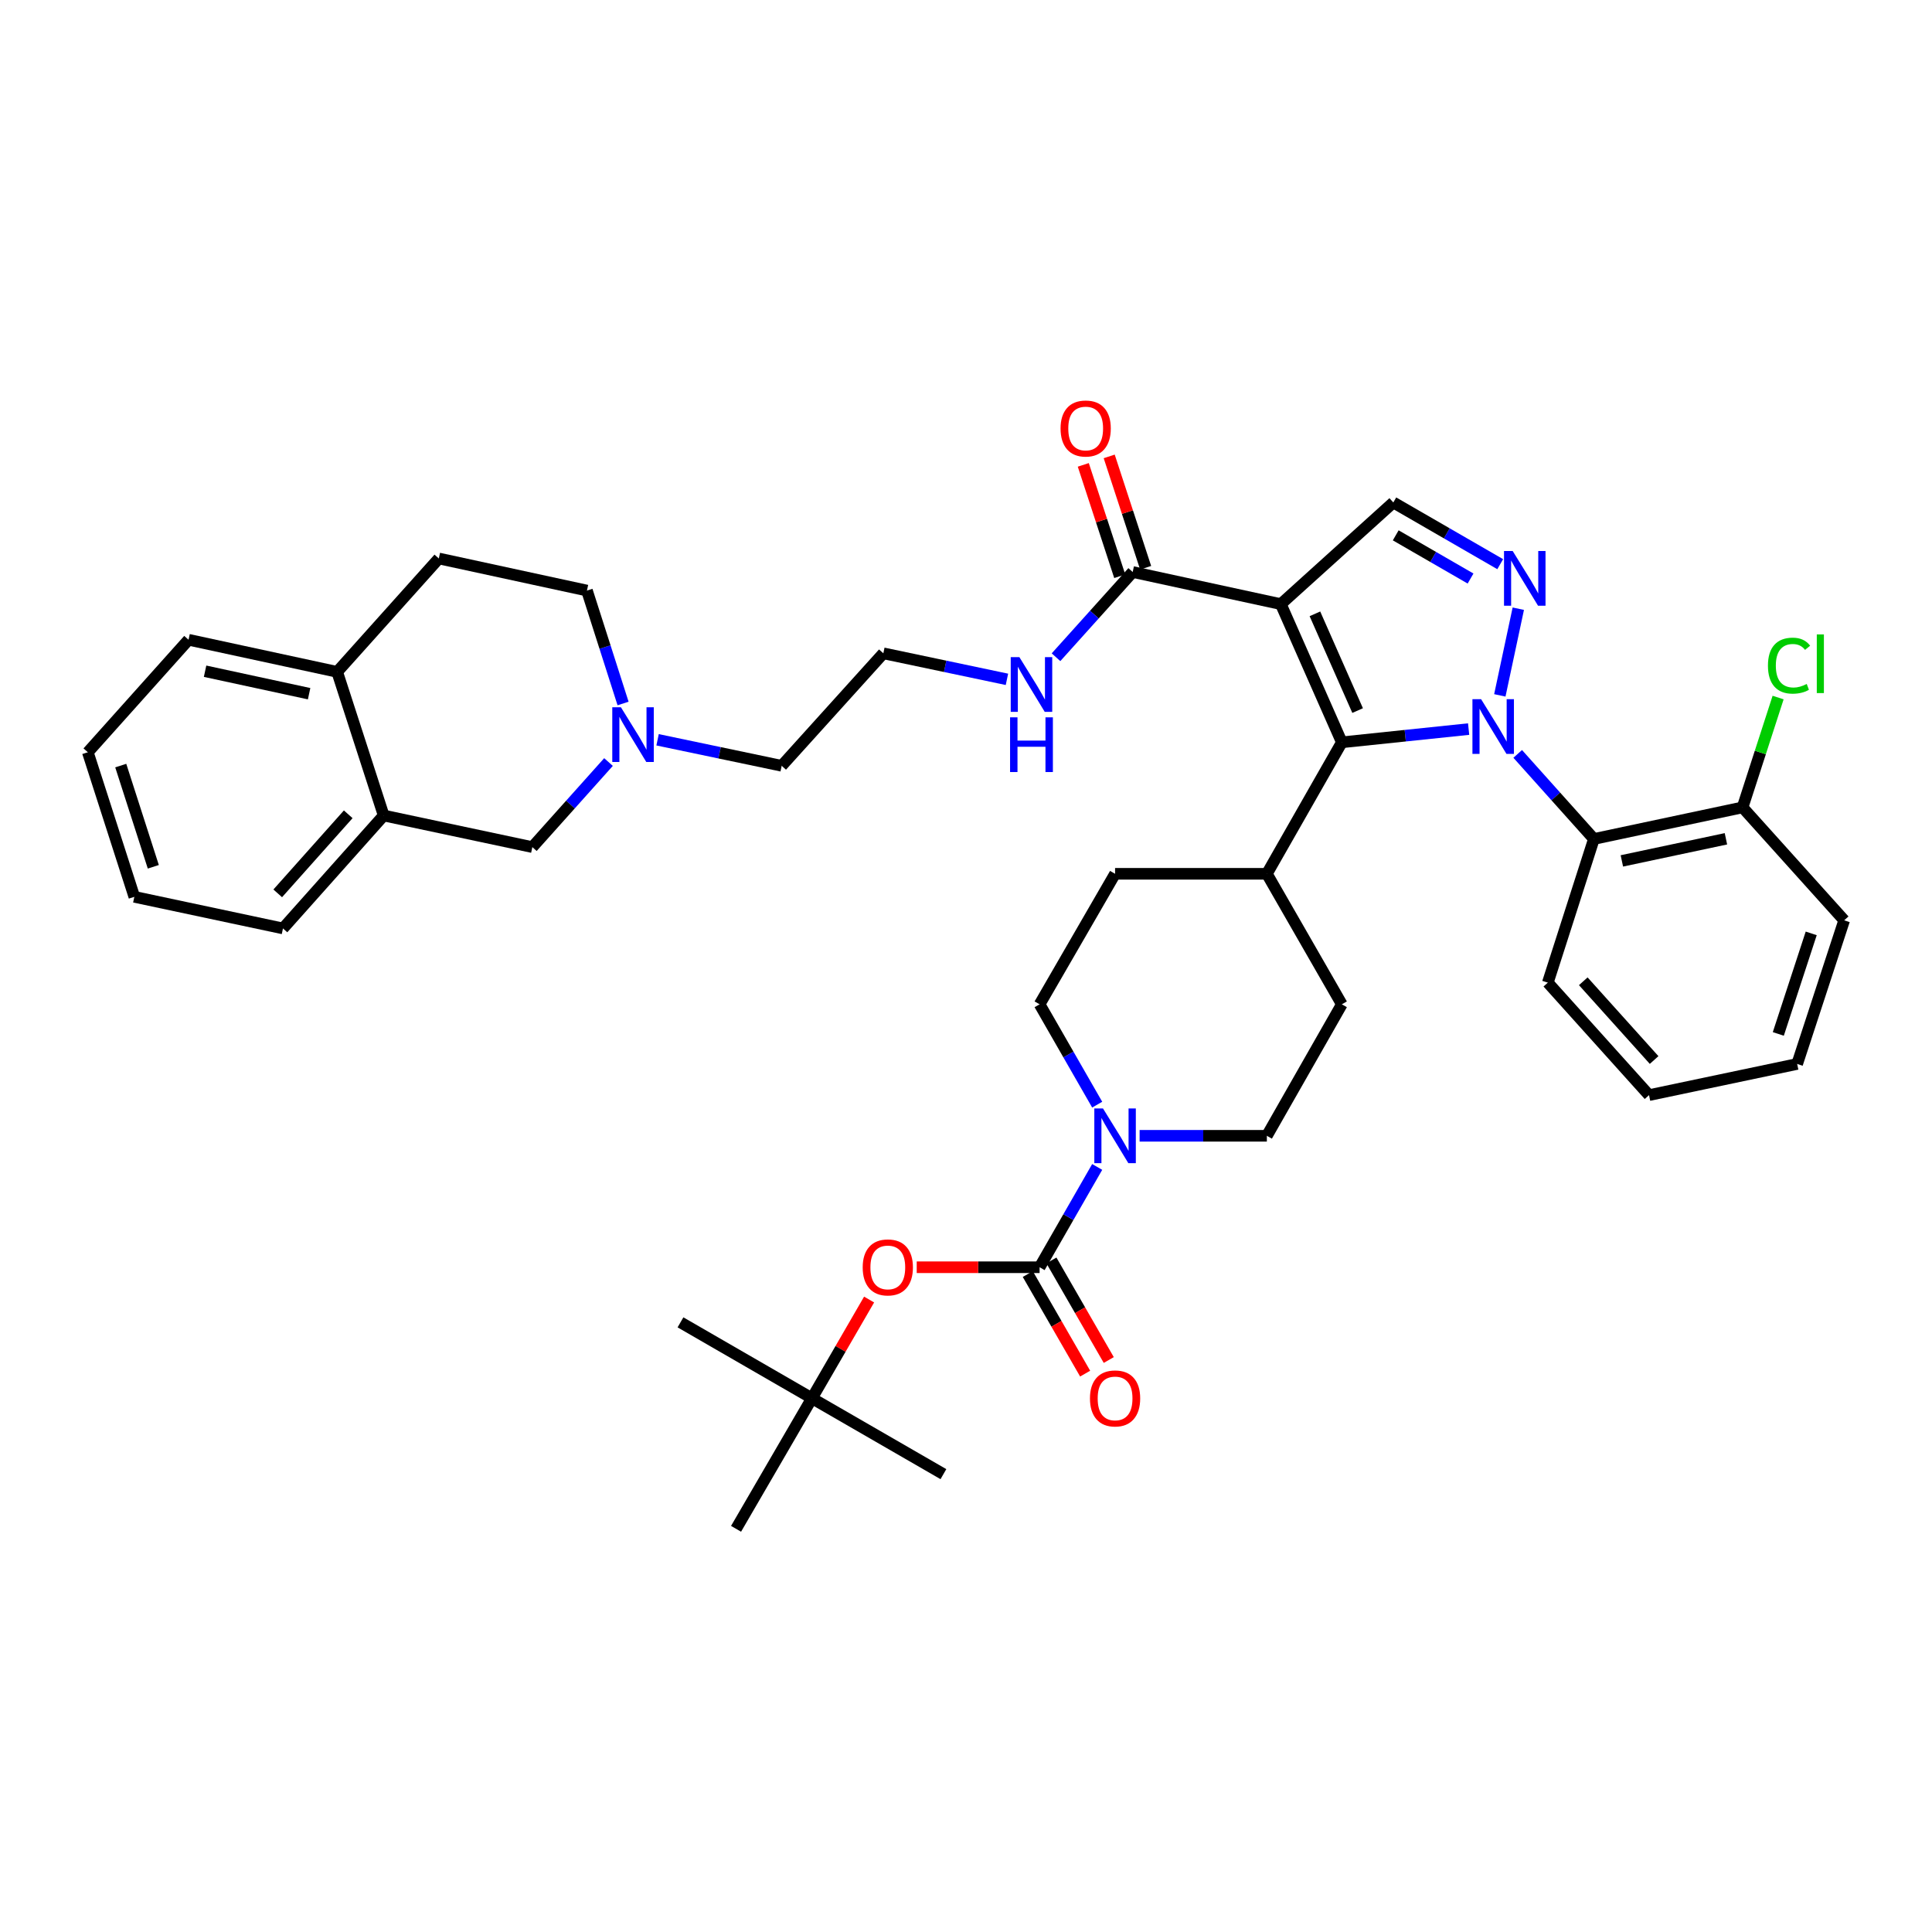 <?xml version='1.0' encoding='iso-8859-1'?>
<svg version='1.1' baseProfile='full'
              xmlns='http://www.w3.org/2000/svg'
                      xmlns:rdkit='http://www.rdkit.org/xml'
                      xmlns:xlink='http://www.w3.org/1999/xlink'
                  xml:space='preserve'
width='1000px' height='1000px' viewBox='0 0 1000 1000'>
<!-- END OF HEADER -->
<rect style='opacity:1.0;fill:#FFFFFF;stroke:none' width='1000' height='1000' x='0' y='0'> </rect>
<path class='bond-1' d='M 760.161,377.371 L 727.347,380.796' style='fill:none;fill-rule:evenodd;stroke:#0000FF;stroke-width:6px;stroke-linecap:butt;stroke-linejoin:miter;stroke-opacity:1' />
<path class='bond-1' d='M 727.347,380.796 L 694.533,384.221' style='fill:none;fill-rule:evenodd;stroke:#000000;stroke-width:6px;stroke-linecap:butt;stroke-linejoin:miter;stroke-opacity:1' />
<path class='bond-2' d='M 776.306,359.924 L 785.868,315.062' style='fill:none;fill-rule:evenodd;stroke:#0000FF;stroke-width:6px;stroke-linecap:butt;stroke-linejoin:miter;stroke-opacity:1' />
<path class='bond-4' d='M 785.563,390.217 L 805.281,412.233' style='fill:none;fill-rule:evenodd;stroke:#0000FF;stroke-width:6px;stroke-linecap:butt;stroke-linejoin:miter;stroke-opacity:1' />
<path class='bond-4' d='M 805.281,412.233 L 824.998,434.248' style='fill:none;fill-rule:evenodd;stroke:#000000;stroke-width:6px;stroke-linecap:butt;stroke-linejoin:miter;stroke-opacity:1' />
<path class='bond-0' d='M 662.954,312.689 L 694.533,384.221' style='fill:none;fill-rule:evenodd;stroke:#000000;stroke-width:6px;stroke-linecap:butt;stroke-linejoin:miter;stroke-opacity:1' />
<path class='bond-0' d='M 680.6,317.72 L 702.706,367.792' style='fill:none;fill-rule:evenodd;stroke:#000000;stroke-width:6px;stroke-linecap:butt;stroke-linejoin:miter;stroke-opacity:1' />
<path class='bond-7' d='M 662.954,312.689 L 586.279,296.069' style='fill:none;fill-rule:evenodd;stroke:#000000;stroke-width:6px;stroke-linecap:butt;stroke-linejoin:miter;stroke-opacity:1' />
<path class='bond-39' d='M 662.954,312.689 L 721.181,260.075' style='fill:none;fill-rule:evenodd;stroke:#000000;stroke-width:6px;stroke-linecap:butt;stroke-linejoin:miter;stroke-opacity:1' />
<path class='bond-10' d='M 694.533,384.221 L 655.725,452.28' style='fill:none;fill-rule:evenodd;stroke:#000000;stroke-width:6px;stroke-linecap:butt;stroke-linejoin:miter;stroke-opacity:1' />
<path class='bond-5' d='M 776.512,292.019 L 748.847,276.047' style='fill:none;fill-rule:evenodd;stroke:#0000FF;stroke-width:6px;stroke-linecap:butt;stroke-linejoin:miter;stroke-opacity:1' />
<path class='bond-5' d='M 748.847,276.047 L 721.181,260.075' style='fill:none;fill-rule:evenodd;stroke:#000000;stroke-width:6px;stroke-linecap:butt;stroke-linejoin:miter;stroke-opacity:1' />
<path class='bond-5' d='M 761.157,299.449 L 741.791,288.269' style='fill:none;fill-rule:evenodd;stroke:#0000FF;stroke-width:6px;stroke-linecap:butt;stroke-linejoin:miter;stroke-opacity:1' />
<path class='bond-5' d='M 741.791,288.269 L 722.425,277.089' style='fill:none;fill-rule:evenodd;stroke:#000000;stroke-width:6px;stroke-linecap:butt;stroke-linejoin:miter;stroke-opacity:1' />
<path class='bond-3' d='M 538.094,655.923 L 552.999,629.966' style='fill:none;fill-rule:evenodd;stroke:#000000;stroke-width:6px;stroke-linecap:butt;stroke-linejoin:miter;stroke-opacity:1' />
<path class='bond-3' d='M 552.999,629.966 L 567.904,604.009' style='fill:none;fill-rule:evenodd;stroke:#0000FF;stroke-width:6px;stroke-linecap:butt;stroke-linejoin:miter;stroke-opacity:1' />
<path class='bond-8' d='M 538.094,655.923 L 506.294,655.923' style='fill:none;fill-rule:evenodd;stroke:#000000;stroke-width:6px;stroke-linecap:butt;stroke-linejoin:miter;stroke-opacity:1' />
<path class='bond-8' d='M 506.294,655.923 L 474.494,655.923' style='fill:none;fill-rule:evenodd;stroke:#FF0000;stroke-width:6px;stroke-linecap:butt;stroke-linejoin:miter;stroke-opacity:1' />
<path class='bond-13' d='M 531.98,659.445 L 546.825,685.215' style='fill:none;fill-rule:evenodd;stroke:#000000;stroke-width:6px;stroke-linecap:butt;stroke-linejoin:miter;stroke-opacity:1' />
<path class='bond-13' d='M 546.825,685.215 L 561.67,710.984' style='fill:none;fill-rule:evenodd;stroke:#FF0000;stroke-width:6px;stroke-linecap:butt;stroke-linejoin:miter;stroke-opacity:1' />
<path class='bond-13' d='M 544.208,652.401 L 559.053,678.171' style='fill:none;fill-rule:evenodd;stroke:#000000;stroke-width:6px;stroke-linecap:butt;stroke-linejoin:miter;stroke-opacity:1' />
<path class='bond-13' d='M 559.053,678.171 L 573.899,703.94' style='fill:none;fill-rule:evenodd;stroke:#FF0000;stroke-width:6px;stroke-linecap:butt;stroke-linejoin:miter;stroke-opacity:1' />
<path class='bond-14' d='M 824.998,434.248 L 901.947,417.902' style='fill:none;fill-rule:evenodd;stroke:#000000;stroke-width:6px;stroke-linecap:butt;stroke-linejoin:miter;stroke-opacity:1' />
<path class='bond-14' d='M 839.473,445.6 L 893.337,434.158' style='fill:none;fill-rule:evenodd;stroke:#000000;stroke-width:6px;stroke-linecap:butt;stroke-linejoin:miter;stroke-opacity:1' />
<path class='bond-26' d='M 824.998,434.248 L 801.149,508.61' style='fill:none;fill-rule:evenodd;stroke:#000000;stroke-width:6px;stroke-linecap:butt;stroke-linejoin:miter;stroke-opacity:1' />
<path class='bond-6' d='M 567.907,571.766 L 553.001,545.798' style='fill:none;fill-rule:evenodd;stroke:#0000FF;stroke-width:6px;stroke-linecap:butt;stroke-linejoin:miter;stroke-opacity:1' />
<path class='bond-6' d='M 553.001,545.798 L 538.094,519.829' style='fill:none;fill-rule:evenodd;stroke:#000000;stroke-width:6px;stroke-linecap:butt;stroke-linejoin:miter;stroke-opacity:1' />
<path class='bond-41' d='M 589.865,587.888 L 622.795,587.888' style='fill:none;fill-rule:evenodd;stroke:#0000FF;stroke-width:6px;stroke-linecap:butt;stroke-linejoin:miter;stroke-opacity:1' />
<path class='bond-41' d='M 622.795,587.888 L 655.725,587.888' style='fill:none;fill-rule:evenodd;stroke:#000000;stroke-width:6px;stroke-linecap:butt;stroke-linejoin:miter;stroke-opacity:1' />
<path class='bond-18' d='M 592.985,293.874 L 583.552,265.051' style='fill:none;fill-rule:evenodd;stroke:#000000;stroke-width:6px;stroke-linecap:butt;stroke-linejoin:miter;stroke-opacity:1' />
<path class='bond-18' d='M 583.552,265.051 L 574.12,236.228' style='fill:none;fill-rule:evenodd;stroke:#FF0000;stroke-width:6px;stroke-linecap:butt;stroke-linejoin:miter;stroke-opacity:1' />
<path class='bond-18' d='M 579.573,298.263 L 570.14,269.44' style='fill:none;fill-rule:evenodd;stroke:#000000;stroke-width:6px;stroke-linecap:butt;stroke-linejoin:miter;stroke-opacity:1' />
<path class='bond-18' d='M 570.14,269.44 L 560.708,240.617' style='fill:none;fill-rule:evenodd;stroke:#FF0000;stroke-width:6px;stroke-linecap:butt;stroke-linejoin:miter;stroke-opacity:1' />
<path class='bond-20' d='M 586.279,296.069 L 566.435,318.126' style='fill:none;fill-rule:evenodd;stroke:#000000;stroke-width:6px;stroke-linecap:butt;stroke-linejoin:miter;stroke-opacity:1' />
<path class='bond-20' d='M 566.435,318.126 L 546.59,340.182' style='fill:none;fill-rule:evenodd;stroke:#0000FF;stroke-width:6px;stroke-linecap:butt;stroke-linejoin:miter;stroke-opacity:1' />
<path class='bond-19' d='M 449.848,672.642 L 435.054,698.191' style='fill:none;fill-rule:evenodd;stroke:#FF0000;stroke-width:6px;stroke-linecap:butt;stroke-linejoin:miter;stroke-opacity:1' />
<path class='bond-19' d='M 435.054,698.191 L 420.26,723.739' style='fill:none;fill-rule:evenodd;stroke:#000000;stroke-width:6px;stroke-linecap:butt;stroke-linejoin:miter;stroke-opacity:1' />
<path class='bond-9' d='M 340.36,382.911 L 372.481,389.646' style='fill:none;fill-rule:evenodd;stroke:#0000FF;stroke-width:6px;stroke-linecap:butt;stroke-linejoin:miter;stroke-opacity:1' />
<path class='bond-9' d='M 372.481,389.646 L 404.603,396.381' style='fill:none;fill-rule:evenodd;stroke:#000000;stroke-width:6px;stroke-linecap:butt;stroke-linejoin:miter;stroke-opacity:1' />
<path class='bond-12' d='M 314.961,394.427 L 295.251,416.447' style='fill:none;fill-rule:evenodd;stroke:#0000FF;stroke-width:6px;stroke-linecap:butt;stroke-linejoin:miter;stroke-opacity:1' />
<path class='bond-12' d='M 295.251,416.447 L 275.542,438.466' style='fill:none;fill-rule:evenodd;stroke:#000000;stroke-width:6px;stroke-linecap:butt;stroke-linejoin:miter;stroke-opacity:1' />
<path class='bond-24' d='M 322.5,364.129 L 313.152,334.901' style='fill:none;fill-rule:evenodd;stroke:#0000FF;stroke-width:6px;stroke-linecap:butt;stroke-linejoin:miter;stroke-opacity:1' />
<path class='bond-24' d='M 313.152,334.901 L 303.805,305.673' style='fill:none;fill-rule:evenodd;stroke:#000000;stroke-width:6px;stroke-linecap:butt;stroke-linejoin:miter;stroke-opacity:1' />
<path class='bond-21' d='M 655.725,452.28 L 694.533,519.829' style='fill:none;fill-rule:evenodd;stroke:#000000;stroke-width:6px;stroke-linecap:butt;stroke-linejoin:miter;stroke-opacity:1' />
<path class='bond-22' d='M 655.725,452.28 L 577.161,452.28' style='fill:none;fill-rule:evenodd;stroke:#000000;stroke-width:6px;stroke-linecap:butt;stroke-linejoin:miter;stroke-opacity:1' />
<path class='bond-11' d='M 198.593,422.104 L 275.542,438.466' style='fill:none;fill-rule:evenodd;stroke:#000000;stroke-width:6px;stroke-linecap:butt;stroke-linejoin:miter;stroke-opacity:1' />
<path class='bond-29' d='M 198.593,422.104 L 146.465,480.559' style='fill:none;fill-rule:evenodd;stroke:#000000;stroke-width:6px;stroke-linecap:butt;stroke-linejoin:miter;stroke-opacity:1' />
<path class='bond-29' d='M 180.241,421.48 L 143.751,462.398' style='fill:none;fill-rule:evenodd;stroke:#000000;stroke-width:6px;stroke-linecap:butt;stroke-linejoin:miter;stroke-opacity:1' />
<path class='bond-42' d='M 198.593,422.104 L 174.516,347.758' style='fill:none;fill-rule:evenodd;stroke:#000000;stroke-width:6px;stroke-linecap:butt;stroke-linejoin:miter;stroke-opacity:1' />
<path class='bond-25' d='M 901.947,417.902 L 911.147,389.475' style='fill:none;fill-rule:evenodd;stroke:#000000;stroke-width:6px;stroke-linecap:butt;stroke-linejoin:miter;stroke-opacity:1' />
<path class='bond-25' d='M 911.147,389.475 L 920.347,361.049' style='fill:none;fill-rule:evenodd;stroke:#00CC00;stroke-width:6px;stroke-linecap:butt;stroke-linejoin:miter;stroke-opacity:1' />
<path class='bond-31' d='M 901.947,417.902 L 954.545,476.357' style='fill:none;fill-rule:evenodd;stroke:#000000;stroke-width:6px;stroke-linecap:butt;stroke-linejoin:miter;stroke-opacity:1' />
<path class='bond-15' d='M 538.094,519.829 L 577.161,452.28' style='fill:none;fill-rule:evenodd;stroke:#000000;stroke-width:6px;stroke-linecap:butt;stroke-linejoin:miter;stroke-opacity:1' />
<path class='bond-16' d='M 655.725,587.888 L 694.533,519.829' style='fill:none;fill-rule:evenodd;stroke:#000000;stroke-width:6px;stroke-linecap:butt;stroke-linejoin:miter;stroke-opacity:1' />
<path class='bond-17' d='M 174.516,347.758 L 227.13,289.068' style='fill:none;fill-rule:evenodd;stroke:#000000;stroke-width:6px;stroke-linecap:butt;stroke-linejoin:miter;stroke-opacity:1' />
<path class='bond-30' d='M 174.516,347.758 L 97.59,331.137' style='fill:none;fill-rule:evenodd;stroke:#000000;stroke-width:6px;stroke-linecap:butt;stroke-linejoin:miter;stroke-opacity:1' />
<path class='bond-30' d='M 159.997,359.058 L 106.149,347.424' style='fill:none;fill-rule:evenodd;stroke:#000000;stroke-width:6px;stroke-linecap:butt;stroke-linejoin:miter;stroke-opacity:1' />
<path class='bond-32' d='M 420.26,723.739 L 352.217,684.445' style='fill:none;fill-rule:evenodd;stroke:#000000;stroke-width:6px;stroke-linecap:butt;stroke-linejoin:miter;stroke-opacity:1' />
<path class='bond-33' d='M 420.26,723.739 L 380.982,791.311' style='fill:none;fill-rule:evenodd;stroke:#000000;stroke-width:6px;stroke-linecap:butt;stroke-linejoin:miter;stroke-opacity:1' />
<path class='bond-34' d='M 420.26,723.739 L 488.311,763.017' style='fill:none;fill-rule:evenodd;stroke:#000000;stroke-width:6px;stroke-linecap:butt;stroke-linejoin:miter;stroke-opacity:1' />
<path class='bond-27' d='M 521.193,351.623 L 489.205,344.888' style='fill:none;fill-rule:evenodd;stroke:#0000FF;stroke-width:6px;stroke-linecap:butt;stroke-linejoin:miter;stroke-opacity:1' />
<path class='bond-27' d='M 489.205,344.888 L 457.217,338.154' style='fill:none;fill-rule:evenodd;stroke:#000000;stroke-width:6px;stroke-linecap:butt;stroke-linejoin:miter;stroke-opacity:1' />
<path class='bond-23' d='M 227.13,289.068 L 303.805,305.673' style='fill:none;fill-rule:evenodd;stroke:#000000;stroke-width:6px;stroke-linecap:butt;stroke-linejoin:miter;stroke-opacity:1' />
<path class='bond-35' d='M 801.149,508.61 L 853.535,566.838' style='fill:none;fill-rule:evenodd;stroke:#000000;stroke-width:6px;stroke-linecap:butt;stroke-linejoin:miter;stroke-opacity:1' />
<path class='bond-35' d='M 819.498,507.906 L 856.168,548.665' style='fill:none;fill-rule:evenodd;stroke:#000000;stroke-width:6px;stroke-linecap:butt;stroke-linejoin:miter;stroke-opacity:1' />
<path class='bond-28' d='M 457.217,338.154 L 404.603,396.381' style='fill:none;fill-rule:evenodd;stroke:#000000;stroke-width:6px;stroke-linecap:butt;stroke-linejoin:miter;stroke-opacity:1' />
<path class='bond-36' d='M 146.465,480.559 L 69.531,464.197' style='fill:none;fill-rule:evenodd;stroke:#000000;stroke-width:6px;stroke-linecap:butt;stroke-linejoin:miter;stroke-opacity:1' />
<path class='bond-37' d='M 97.59,331.137 L 45.455,389.364' style='fill:none;fill-rule:evenodd;stroke:#000000;stroke-width:6px;stroke-linecap:butt;stroke-linejoin:miter;stroke-opacity:1' />
<path class='bond-40' d='M 954.545,476.357 L 930.21,550.703' style='fill:none;fill-rule:evenodd;stroke:#000000;stroke-width:6px;stroke-linecap:butt;stroke-linejoin:miter;stroke-opacity:1' />
<path class='bond-40' d='M 937.483,483.119 L 920.449,535.161' style='fill:none;fill-rule:evenodd;stroke:#000000;stroke-width:6px;stroke-linecap:butt;stroke-linejoin:miter;stroke-opacity:1' />
<path class='bond-38' d='M 853.535,566.838 L 930.21,550.703' style='fill:none;fill-rule:evenodd;stroke:#000000;stroke-width:6px;stroke-linecap:butt;stroke-linejoin:miter;stroke-opacity:1' />
<path class='bond-43' d='M 69.531,464.197 L 45.455,389.364' style='fill:none;fill-rule:evenodd;stroke:#000000;stroke-width:6px;stroke-linecap:butt;stroke-linejoin:miter;stroke-opacity:1' />
<path class='bond-43' d='M 79.353,448.65 L 62.5,396.267' style='fill:none;fill-rule:evenodd;stroke:#000000;stroke-width:6px;stroke-linecap:butt;stroke-linejoin:miter;stroke-opacity:1' />
<path  class='atom-0' d='M 766.61 361.884
L 775.89 376.884
Q 776.81 378.364, 778.29 381.044
Q 779.77 383.724, 779.85 383.884
L 779.85 361.884
L 783.61 361.884
L 783.61 390.204
L 779.73 390.204
L 769.77 373.804
Q 768.61 371.884, 767.37 369.684
Q 766.17 367.484, 765.81 366.804
L 765.81 390.204
L 762.13 390.204
L 762.13 361.884
L 766.61 361.884
' fill='#0000FF'/>
<path  class='atom-3' d='M 782.956 285.194
L 792.236 300.194
Q 793.156 301.674, 794.636 304.354
Q 796.116 307.034, 796.196 307.194
L 796.196 285.194
L 799.956 285.194
L 799.956 313.514
L 796.076 313.514
L 786.116 297.114
Q 784.956 295.194, 783.716 292.994
Q 782.516 290.794, 782.156 290.114
L 782.156 313.514
L 778.476 313.514
L 778.476 285.194
L 782.956 285.194
' fill='#0000FF'/>
<path  class='atom-7' d='M 570.901 573.728
L 580.181 588.728
Q 581.101 590.208, 582.581 592.888
Q 584.061 595.568, 584.141 595.728
L 584.141 573.728
L 587.901 573.728
L 587.901 602.048
L 584.021 602.048
L 574.061 585.648
Q 572.901 583.728, 571.661 581.528
Q 570.461 579.328, 570.101 578.648
L 570.101 602.048
L 566.421 602.048
L 566.421 573.728
L 570.901 573.728
' fill='#0000FF'/>
<path  class='atom-9' d='M 446.53 656.003
Q 446.53 649.203, 449.89 645.403
Q 453.25 641.603, 459.53 641.603
Q 465.81 641.603, 469.17 645.403
Q 472.53 649.203, 472.53 656.003
Q 472.53 662.883, 469.13 666.803
Q 465.73 670.683, 459.53 670.683
Q 453.29 670.683, 449.89 666.803
Q 446.53 662.923, 446.53 656.003
M 459.53 667.483
Q 463.85 667.483, 466.17 664.603
Q 468.53 661.683, 468.53 656.003
Q 468.53 650.443, 466.17 647.643
Q 463.85 644.803, 459.53 644.803
Q 455.21 644.803, 452.85 647.603
Q 450.53 650.403, 450.53 656.003
Q 450.53 661.723, 452.85 664.603
Q 455.21 667.483, 459.53 667.483
' fill='#FF0000'/>
<path  class='atom-10' d='M 321.394 366.086
L 330.674 381.086
Q 331.594 382.566, 333.074 385.246
Q 334.554 387.926, 334.634 388.086
L 334.634 366.086
L 338.394 366.086
L 338.394 394.406
L 334.514 394.406
L 324.554 378.006
Q 323.394 376.086, 322.154 373.886
Q 320.954 371.686, 320.594 371.006
L 320.594 394.406
L 316.914 394.406
L 316.914 366.086
L 321.394 366.086
' fill='#0000FF'/>
<path  class='atom-14' d='M 564.161 723.819
Q 564.161 717.019, 567.521 713.219
Q 570.881 709.419, 577.161 709.419
Q 583.441 709.419, 586.801 713.219
Q 590.161 717.019, 590.161 723.819
Q 590.161 730.699, 586.761 734.619
Q 583.361 738.499, 577.161 738.499
Q 570.921 738.499, 567.521 734.619
Q 564.161 730.739, 564.161 723.819
M 577.161 735.299
Q 581.481 735.299, 583.801 732.419
Q 586.161 729.499, 586.161 723.819
Q 586.161 718.259, 583.801 715.459
Q 581.481 712.619, 577.161 712.619
Q 572.841 712.619, 570.481 715.419
Q 568.161 718.219, 568.161 723.819
Q 568.161 729.539, 570.481 732.419
Q 572.841 735.299, 577.161 735.299
' fill='#FF0000'/>
<path  class='atom-19' d='M 548.944 221.787
Q 548.944 214.987, 552.304 211.187
Q 555.664 207.387, 561.944 207.387
Q 568.224 207.387, 571.584 211.187
Q 574.944 214.987, 574.944 221.787
Q 574.944 228.667, 571.544 232.587
Q 568.144 236.467, 561.944 236.467
Q 555.704 236.467, 552.304 232.587
Q 548.944 228.707, 548.944 221.787
M 561.944 233.267
Q 566.264 233.267, 568.584 230.387
Q 570.944 227.467, 570.944 221.787
Q 570.944 216.227, 568.584 213.427
Q 566.264 210.587, 561.944 210.587
Q 557.624 210.587, 555.264 213.387
Q 552.944 216.187, 552.944 221.787
Q 552.944 227.507, 555.264 230.387
Q 557.624 233.267, 561.944 233.267
' fill='#FF0000'/>
<path  class='atom-21' d='M 527.632 340.136
L 536.912 355.136
Q 537.832 356.616, 539.312 359.296
Q 540.792 361.976, 540.872 362.136
L 540.872 340.136
L 544.632 340.136
L 544.632 368.456
L 540.752 368.456
L 530.792 352.056
Q 529.632 350.136, 528.392 347.936
Q 527.192 345.736, 526.832 345.056
L 526.832 368.456
L 523.152 368.456
L 523.152 340.136
L 527.632 340.136
' fill='#0000FF'/>
<path  class='atom-21' d='M 522.812 371.288
L 526.652 371.288
L 526.652 383.328
L 541.132 383.328
L 541.132 371.288
L 544.972 371.288
L 544.972 399.608
L 541.132 399.608
L 541.132 386.528
L 526.652 386.528
L 526.652 399.608
L 522.812 399.608
L 522.812 371.288
' fill='#0000FF'/>
<path  class='atom-26' d='M 915.088 344.535
Q 915.088 337.495, 918.368 333.815
Q 921.688 330.095, 927.968 330.095
Q 933.808 330.095, 936.928 334.215
L 934.288 336.375
Q 932.008 333.375, 927.968 333.375
Q 923.688 333.375, 921.408 336.255
Q 919.168 339.095, 919.168 344.535
Q 919.168 350.135, 921.488 353.015
Q 923.848 355.895, 928.408 355.895
Q 931.528 355.895, 935.168 354.015
L 936.288 357.015
Q 934.808 357.975, 932.568 358.535
Q 930.328 359.095, 927.848 359.095
Q 921.688 359.095, 918.368 355.335
Q 915.088 351.575, 915.088 344.535
' fill='#00CC00'/>
<path  class='atom-26' d='M 940.368 328.375
L 944.048 328.375
L 944.048 358.735
L 940.368 358.735
L 940.368 328.375
' fill='#00CC00'/>
</svg>
